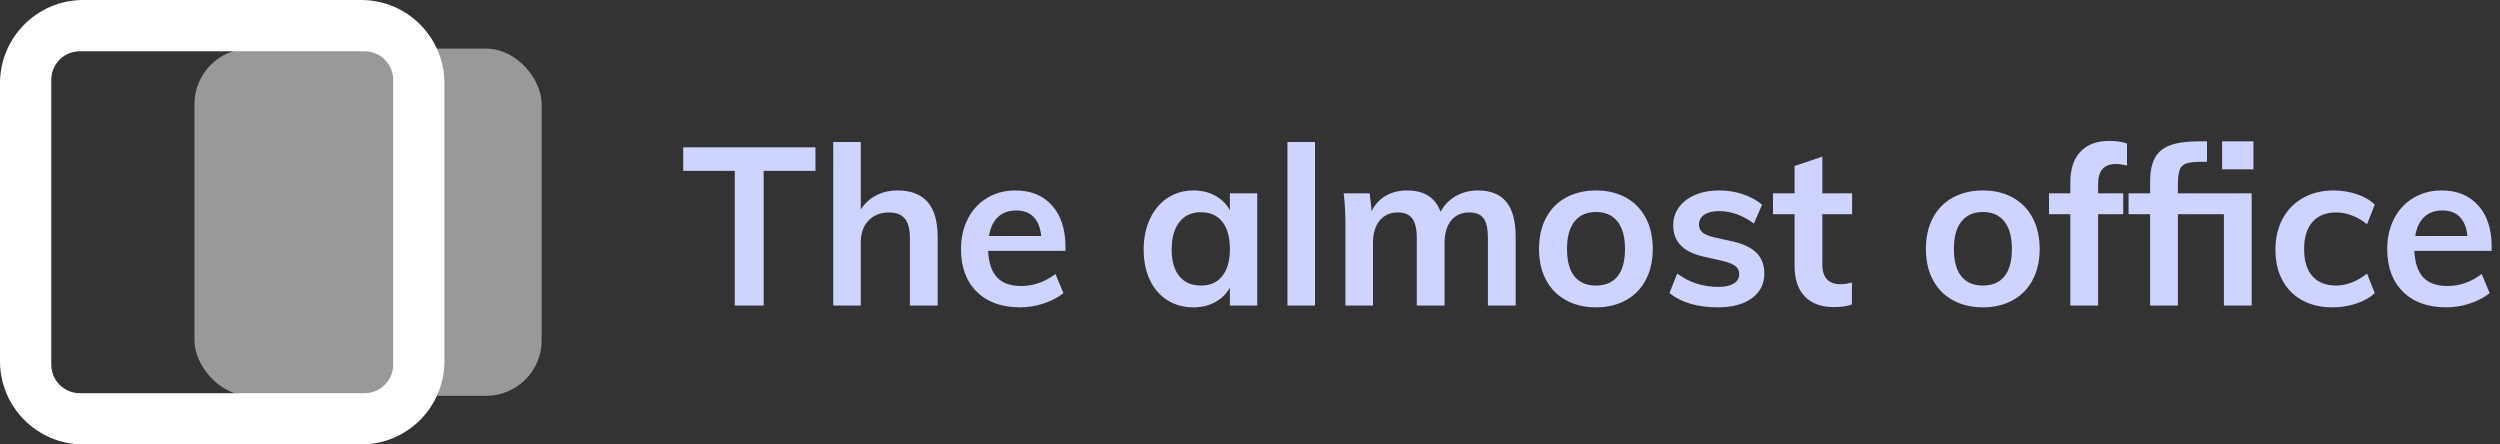 <?xml version="1.0" encoding="UTF-8"?>
<svg width="180px" height="32px" viewBox="0 0 180 32" version="1.1" xmlns="http://www.w3.org/2000/svg" xmlns:xlink="http://www.w3.org/1999/xlink">
    <rect x="0" y="0" width="180" height="32" fill="#333333" stroke="none"/>
    <!-- Generator: Sketch 54.1 (76490) - https://sketchapp.com -->
    <title>Logo</title>
    <desc>Created with Sketch.</desc>
    <g id="Landing" stroke="none" stroke-width="1" fill="none" fill-rule="evenodd">
        <g id="Company" transform="translate(-20, -20)">
            <g id="Header" transform="translate(20, 20)">
                <g id="Logo">
                    <g id="Group-2-Copy" fill="#FFFFFF">
                        <rect id="Rectangle-Copy" opacity="0.5" x="14" y="3.5" width="25" height="25" rx="4"></rect>
                        <path d="M6,0 L26,0 C29.314,-6.08718376e-16 32,2.686 32,6 L32,26 C32,29.314 29.314,32 26,32 L6,32 C2.686,32 1.1409265e-13,29.314 1.13686838e-13,26 L1.13686838e-13,6 C1.13281025e-13,2.686 2.686,6.08718376e-16 6,0 Z M5.744,3.692 C4.611,3.692 3.692,4.611 3.692,5.744 L3.692,26.256 C3.692,27.389 4.611,28.308 5.744,28.308 L26.256,28.308 C27.389,28.308 28.308,27.389 28.308,26.256 L28.308,5.744 C28.308,4.611 27.389,3.692 26.256,3.692 L5.744,3.692 Z" id="Rectangle" fill-rule="nonzero"></path>
                    </g>
                    <path d="M52.904,22 L52.904,12.304 L49.192,12.304 L49.192,10.608 L58.712,10.608 L58.712,12.304 L54.984,12.304 L54.984,22 L52.904,22 Z M64.616,13.712 C66.547,13.712 67.512,14.821 67.512,17.04 L67.512,22 L65.512,22 L65.512,17.136 C65.512,16.496 65.389,16.029 65.144,15.736 C64.899,15.443 64.52,15.296 64.008,15.296 C63.4,15.296 62.909,15.491 62.536,15.88 C62.163,16.269 61.976,16.784 61.976,17.424 L61.976,22 L59.992,22 L59.992,10.224 L61.976,10.224 L61.976,15.088 C62.253,14.651 62.621,14.312 63.08,14.072 C63.539,13.832 64.051,13.712 64.616,13.712 Z M76.712,18.064 L71.144,18.064 C71.187,18.928 71.403,19.565 71.792,19.976 C72.181,20.387 72.76,20.592 73.528,20.592 C74.413,20.592 75.235,20.304 75.992,19.728 L76.568,21.104 C76.184,21.413 75.712,21.661 75.152,21.848 C74.592,22.035 74.024,22.128 73.448,22.128 C72.125,22.128 71.085,21.755 70.328,21.008 C69.571,20.261 69.192,19.237 69.192,17.936 C69.192,17.115 69.357,16.384 69.688,15.744 C70.019,15.104 70.483,14.605 71.08,14.248 C71.677,13.891 72.355,13.712 73.112,13.712 C74.221,13.712 75.099,14.072 75.744,14.792 C76.389,15.512 76.712,16.501 76.712,17.76 L76.712,18.064 Z M73.16,15.152 C72.627,15.152 72.192,15.309 71.856,15.624 C71.52,15.939 71.304,16.395 71.208,16.992 L74.968,16.992 C74.904,16.384 74.72,15.925 74.416,15.616 C74.112,15.307 73.693,15.152 73.16,15.152 Z M90.52,13.92 L90.52,22 L88.552,22 L88.552,20.704 C88.307,21.152 87.955,21.501 87.496,21.752 C87.037,22.003 86.515,22.128 85.928,22.128 C85.224,22.128 84.6,21.957 84.056,21.616 C83.512,21.275 83.091,20.789 82.792,20.16 C82.493,19.531 82.344,18.8 82.344,17.968 C82.344,17.136 82.496,16.397 82.8,15.752 C83.104,15.107 83.528,14.605 84.072,14.248 C84.616,13.891 85.235,13.712 85.928,13.712 C86.515,13.712 87.037,13.837 87.496,14.088 C87.955,14.339 88.307,14.688 88.552,15.136 L88.552,13.92 L90.52,13.92 Z M86.472,20.56 C87.133,20.56 87.645,20.331 88.008,19.872 C88.371,19.413 88.552,18.768 88.552,17.936 C88.552,17.083 88.371,16.427 88.008,15.968 C87.645,15.509 87.128,15.28 86.456,15.28 C85.795,15.28 85.28,15.517 84.912,15.992 C84.544,16.467 84.36,17.125 84.36,17.968 C84.36,18.8 84.544,19.44 84.912,19.888 C85.28,20.336 85.8,20.56 86.472,20.56 Z M92.696,22 L92.696,10.224 L94.68,10.224 L94.68,22 L92.696,22 Z M106.408,13.712 C107.325,13.712 108.008,13.987 108.456,14.536 C108.904,15.085 109.128,15.92 109.128,17.04 L109.128,22 L107.128,22 L107.128,17.104 C107.128,16.464 107.024,16.003 106.816,15.72 C106.608,15.437 106.264,15.296 105.784,15.296 C105.229,15.296 104.795,15.491 104.48,15.88 C104.165,16.269 104.008,16.805 104.008,17.488 L104.008,22 L102.008,22 L102.008,17.104 C102.008,16.475 101.899,16.016 101.68,15.728 C101.461,15.44 101.117,15.296 100.648,15.296 C100.093,15.296 99.656,15.491 99.336,15.88 C99.016,16.269 98.856,16.805 98.856,17.488 L98.856,22 L96.872,22 L96.872,16.208 C96.872,15.355 96.829,14.592 96.744,13.92 L98.616,13.92 L98.76,15.2 C98.995,14.72 99.333,14.352 99.776,14.096 C100.219,13.84 100.728,13.712 101.304,13.712 C102.541,13.712 103.347,14.224 103.72,15.248 C103.976,14.768 104.341,14.392 104.816,14.12 C105.291,13.848 105.821,13.712 106.408,13.712 Z M114.92,22.128 C114.099,22.128 113.376,21.957 112.752,21.616 C112.128,21.275 111.648,20.787 111.312,20.152 C110.976,19.517 110.808,18.773 110.808,17.92 C110.808,17.067 110.976,16.323 111.312,15.688 C111.648,15.053 112.128,14.565 112.752,14.224 C113.376,13.883 114.099,13.712 114.92,13.712 C115.731,13.712 116.445,13.883 117.064,14.224 C117.683,14.565 118.16,15.053 118.496,15.688 C118.832,16.323 119,17.067 119,17.92 C119,18.773 118.832,19.517 118.496,20.152 C118.16,20.787 117.683,21.275 117.064,21.616 C116.445,21.957 115.731,22.128 114.92,22.128 Z M114.904,20.56 C115.587,20.56 116.107,20.339 116.464,19.896 C116.821,19.453 117,18.795 117,17.92 C117,17.056 116.819,16.397 116.456,15.944 C116.093,15.491 115.581,15.264 114.92,15.264 C114.248,15.264 113.731,15.491 113.368,15.944 C113.005,16.397 112.824,17.056 112.824,17.92 C112.824,18.795 113.003,19.453 113.36,19.896 C113.717,20.339 114.232,20.56 114.904,20.56 Z M123.688,22.128 C122.227,22.128 121.064,21.787 120.2,21.104 L120.76,19.696 C121.624,20.336 122.611,20.656 123.72,20.656 C124.2,20.656 124.571,20.576 124.832,20.416 C125.093,20.256 125.224,20.032 125.224,19.744 C125.224,19.499 125.133,19.304 124.952,19.16 C124.771,19.016 124.461,18.891 124.024,18.784 L122.68,18.48 C121.208,18.16 120.472,17.408 120.472,16.224 C120.472,15.733 120.611,15.299 120.888,14.92 C121.165,14.541 121.555,14.245 122.056,14.032 C122.557,13.819 123.139,13.712 123.8,13.712 C124.376,13.712 124.931,13.8 125.464,13.976 C125.997,14.152 126.467,14.405 126.872,14.736 L126.28,16.096 C125.469,15.499 124.637,15.2 123.784,15.2 C123.325,15.2 122.968,15.285 122.712,15.456 C122.456,15.627 122.328,15.861 122.328,16.16 C122.328,16.395 122.405,16.581 122.56,16.72 C122.715,16.859 122.979,16.976 123.352,17.072 L124.728,17.376 C125.528,17.557 126.112,17.837 126.48,18.216 C126.848,18.595 127.032,19.088 127.032,19.696 C127.032,20.443 126.733,21.035 126.136,21.472 C125.539,21.909 124.723,22.128 123.688,22.128 Z M131.208,15.424 L131.208,19.04 C131.208,19.989 131.651,20.464 132.536,20.464 C132.781,20.464 133.048,20.421 133.336,20.336 L133.336,21.92 C132.984,22.048 132.557,22.112 132.056,22.112 C131.139,22.112 130.435,21.856 129.944,21.344 C129.453,20.832 129.208,20.096 129.208,19.136 L129.208,15.424 L127.656,15.424 L127.656,13.92 L129.208,13.92 L129.208,11.952 L131.208,11.28 L131.208,13.92 L133.352,13.92 L133.352,15.424 L131.208,15.424 Z M142.776,22.128 C141.955,22.128 141.232,21.957 140.608,21.616 C139.984,21.275 139.504,20.787 139.168,20.152 C138.832,19.517 138.664,18.773 138.664,17.92 C138.664,17.067 138.832,16.323 139.168,15.688 C139.504,15.053 139.984,14.565 140.608,14.224 C141.232,13.883 141.955,13.712 142.776,13.712 C143.587,13.712 144.301,13.883 144.92,14.224 C145.539,14.565 146.016,15.053 146.352,15.688 C146.688,16.323 146.856,17.067 146.856,17.92 C146.856,18.773 146.688,19.517 146.352,20.152 C146.016,20.787 145.539,21.275 144.92,21.616 C144.301,21.957 143.587,22.128 142.776,22.128 Z M142.76,20.56 C143.443,20.56 143.963,20.339 144.32,19.896 C144.677,19.453 144.856,18.795 144.856,17.92 C144.856,17.056 144.675,16.397 144.312,15.944 C143.949,15.491 143.437,15.264 142.776,15.264 C142.104,15.264 141.587,15.491 141.224,15.944 C140.861,16.397 140.68,17.056 140.68,17.92 C140.68,18.795 140.859,19.453 141.216,19.896 C141.573,20.339 142.088,20.56 142.76,20.56 Z M152.36,11.808 C151.496,11.808 151.064,12.283 151.064,13.232 L151.064,13.92 L152.872,13.92 L152.872,15.424 L151.064,15.424 L151.064,22 L149.064,22 L149.064,15.424 L147.528,15.424 L147.528,13.92 L149.064,13.92 L149.064,13.136 C149.064,12.176 149.307,11.437 149.792,10.92 C150.277,10.403 150.973,10.144 151.88,10.144 C152.381,10.144 152.803,10.208 153.144,10.336 L153.144,11.92 C152.845,11.845 152.584,11.808 152.36,11.808 Z M156.808,13.92 L162.12,13.92 L162.12,22 L160.12,22 L160.12,15.424 L156.808,15.424 L156.808,22 L154.808,22 L154.808,15.424 L153.256,15.424 L153.256,13.92 L154.808,13.92 L154.808,13.104 C154.808,12.379 154.92,11.805 155.144,11.384 C155.368,10.963 155.733,10.656 156.24,10.464 C156.747,10.272 157.437,10.176 158.312,10.176 L158.904,10.176 L158.904,11.648 L158.52,11.648 C158.019,11.648 157.651,11.688 157.416,11.768 C157.181,11.848 157.021,12.003 156.936,12.232 C156.851,12.461 156.808,12.827 156.808,13.328 L156.808,13.92 Z M159.992,10.176 L162.248,10.176 L162.248,12.192 L159.992,12.192 L159.992,10.176 Z M167.944,22.128 C167.101,22.128 166.371,21.957 165.752,21.616 C165.133,21.275 164.659,20.792 164.328,20.168 C163.997,19.544 163.832,18.811 163.832,17.968 C163.832,17.125 164.005,16.384 164.352,15.744 C164.699,15.104 165.189,14.605 165.824,14.248 C166.459,13.891 167.192,13.712 168.024,13.712 C168.6,13.712 169.157,13.803 169.696,13.984 C170.235,14.165 170.664,14.416 170.984,14.736 L170.424,16.144 C170.083,15.867 169.72,15.656 169.336,15.512 C168.952,15.368 168.573,15.296 168.2,15.296 C167.475,15.296 166.909,15.523 166.504,15.976 C166.099,16.429 165.896,17.083 165.896,17.936 C165.896,18.789 166.096,19.44 166.496,19.888 C166.896,20.336 167.464,20.56 168.2,20.56 C168.573,20.56 168.952,20.485 169.336,20.336 C169.72,20.187 170.083,19.973 170.424,19.696 L170.984,21.104 C170.643,21.424 170.2,21.675 169.656,21.856 C169.112,22.037 168.541,22.128 167.944,22.128 Z M179.4,18.064 L173.832,18.064 C173.875,18.928 174.091,19.565 174.48,19.976 C174.869,20.387 175.448,20.592 176.216,20.592 C177.101,20.592 177.923,20.304 178.68,19.728 L179.256,21.104 C178.872,21.413 178.4,21.661 177.84,21.848 C177.28,22.035 176.712,22.128 176.136,22.128 C174.813,22.128 173.773,21.755 173.016,21.008 C172.259,20.261 171.88,19.237 171.88,17.936 C171.88,17.115 172.045,16.384 172.376,15.744 C172.707,15.104 173.171,14.605 173.768,14.248 C174.365,13.891 175.043,13.712 175.8,13.712 C176.909,13.712 177.787,14.072 178.432,14.792 C179.077,15.512 179.4,16.501 179.4,17.76 L179.4,18.064 Z M175.848,15.152 C175.315,15.152 174.88,15.309 174.544,15.624 C174.208,15.939 173.992,16.395 173.896,16.992 L177.656,16.992 C177.592,16.384 177.408,15.925 177.104,15.616 C176.8,15.307 176.381,15.152 175.848,15.152 Z" id="Thealmostoffce" fill="#CED4FF" fill-rule="nonzero"></path>
                </g>
            </g>
        </g>
    </g>
</svg>